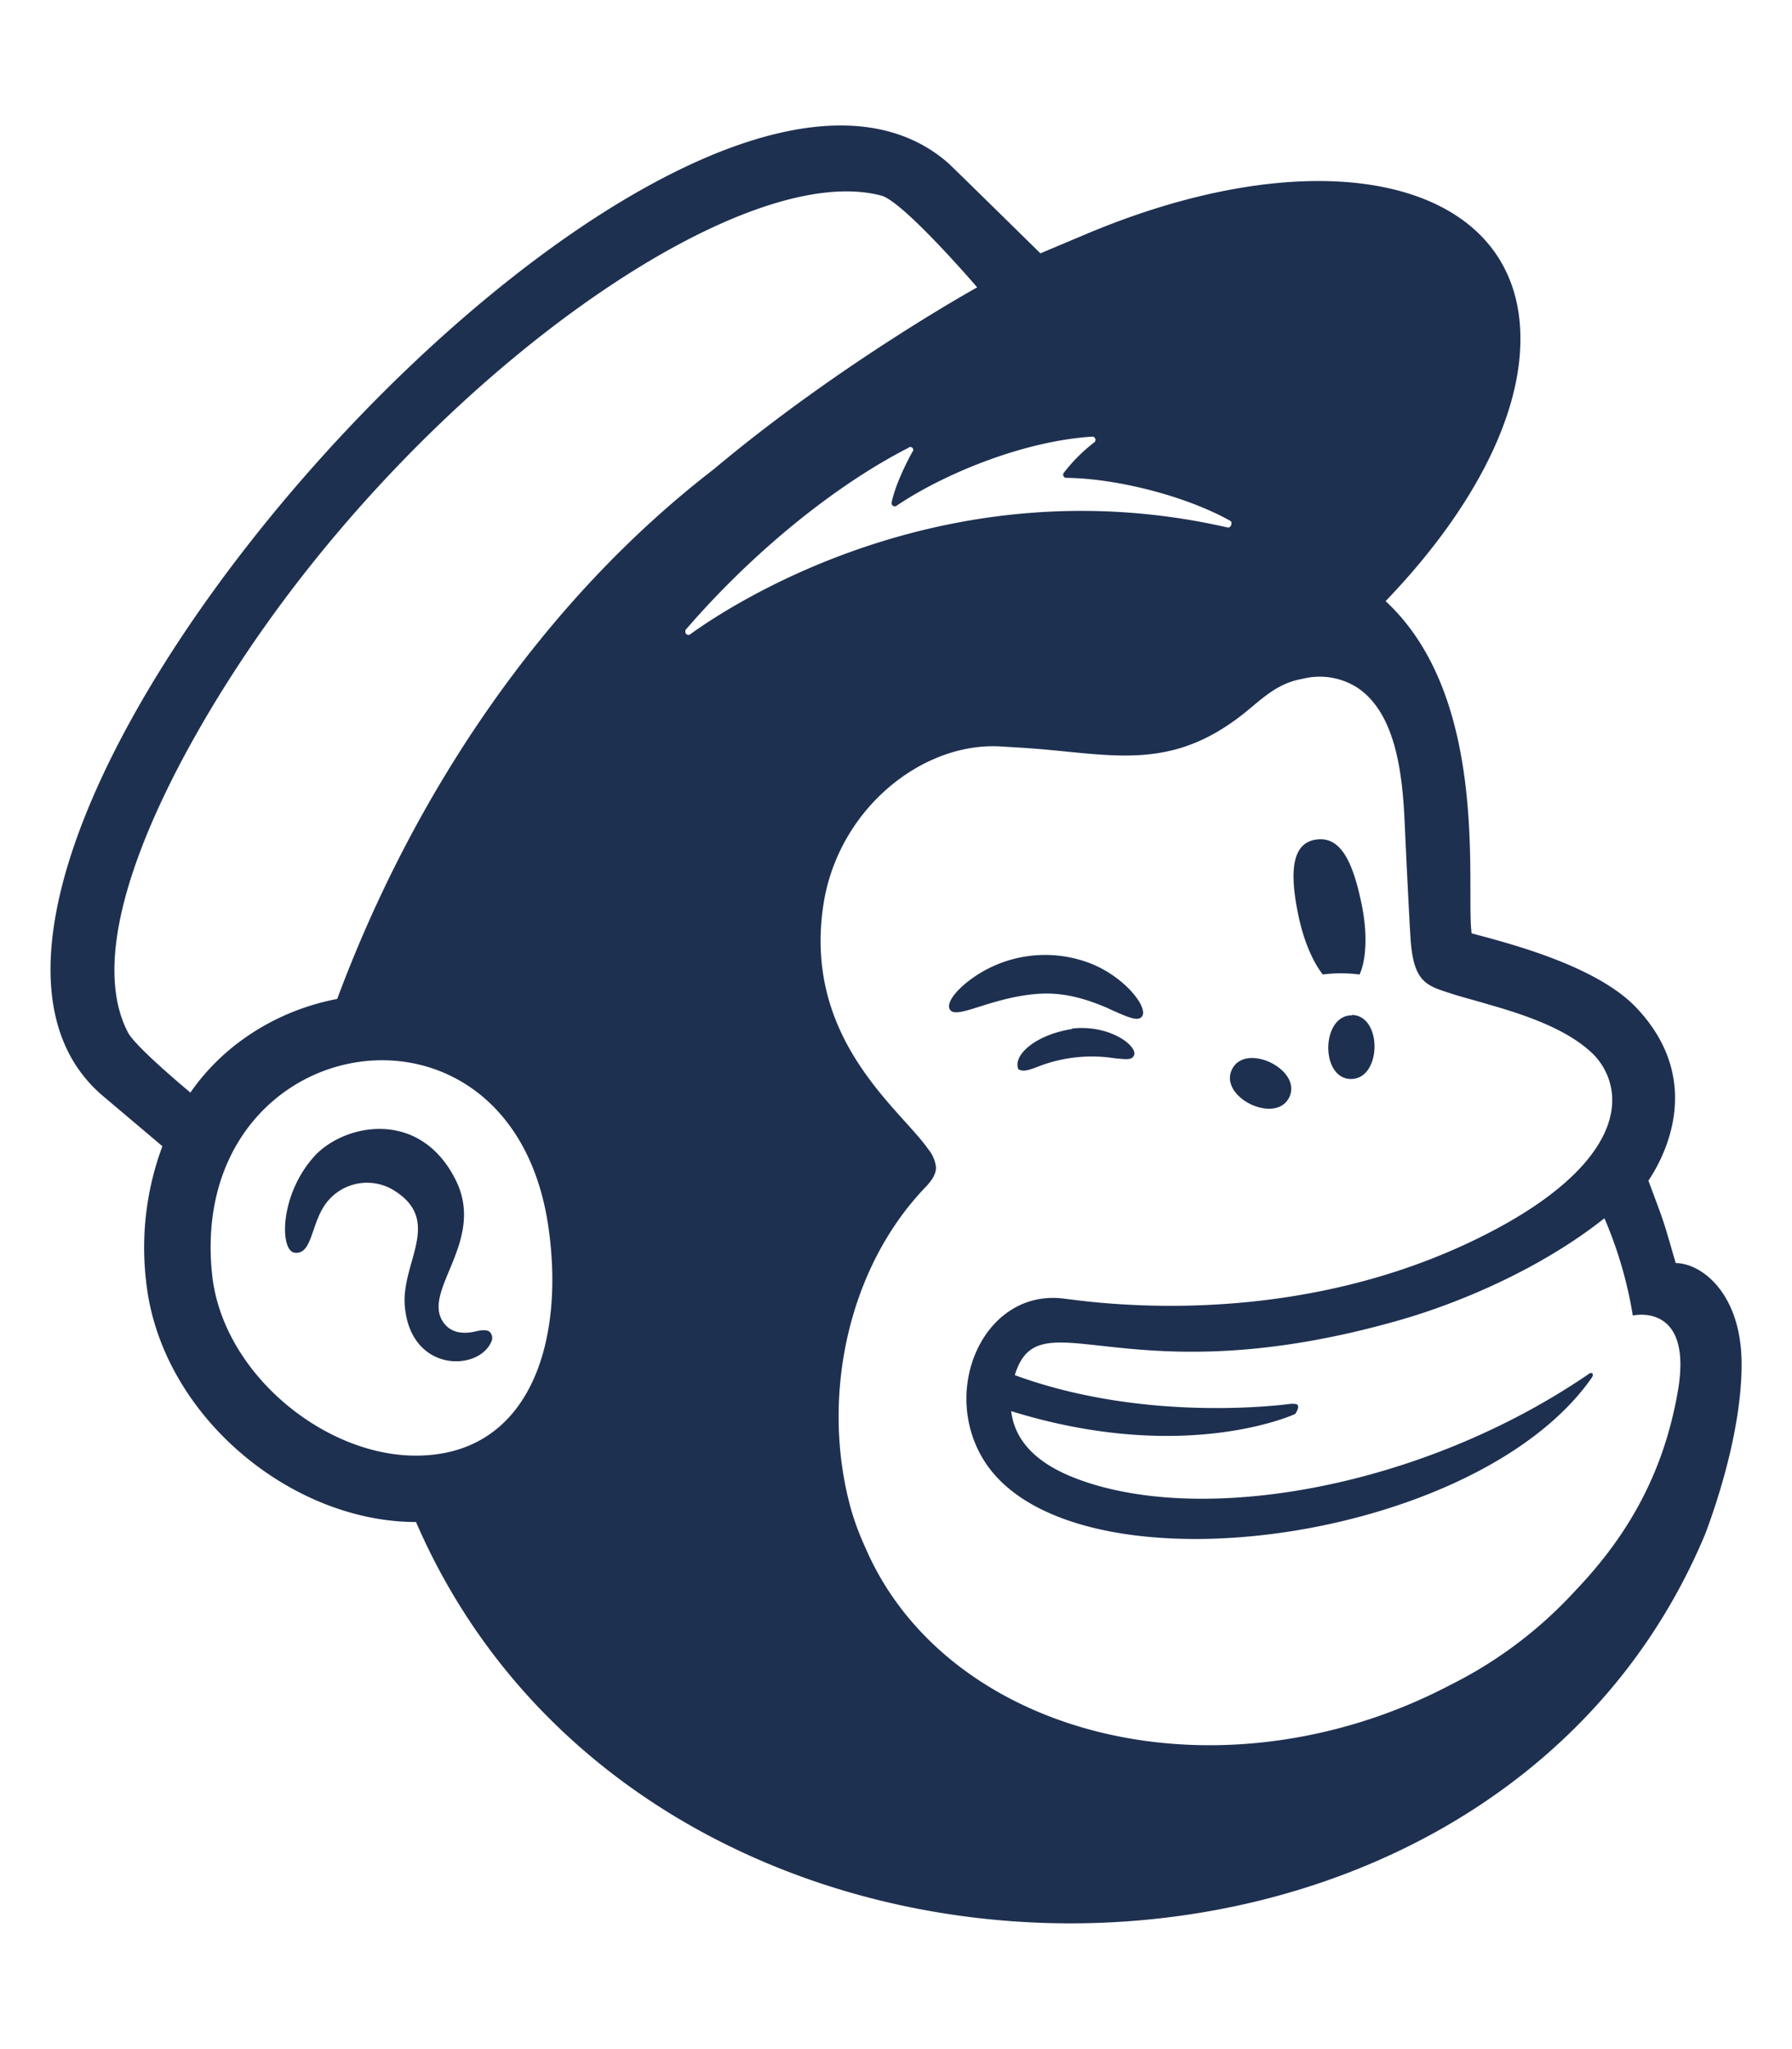 <?xml version="1.0" encoding="UTF-8"?> <svg xmlns="http://www.w3.org/2000/svg" height="16" width="14" viewBox="0 0 448 512"><path opacity="1" fill="#1E3050" d="M330.6 243.5a36.2 36.2 0 0 1 9.3 0c1.7-3.8 2-10.4 .5-17.6-2.2-10.7-5.3-17.1-11.5-16.1s-6.5 8.7-4.2 19.4c1.3 6 3.5 11.1 6 14.3zM277.1 252c4.5 2 7.2 3.3 8.3 2.1 1.9-1.9-3.5-9.4-12.1-13.1a31.4 31.4 0 0 0 -30.6 3.7c-3 2.2-5.8 5.2-5.4 7.1 .9 3.7 10-2.7 22.6-3.5 7-.4 12.8 1.8 17.3 3.7zm-9 5.1c-9.1 1.4-15 6.5-13.5 10.1 .9 .3 1.2 .8 5.2-.8a37 37 0 0 1 18.7-2c2.9 .3 4.3 .5 4.9-.5 1.5-2.2-5.7-8-15.4-6.9zm54.2 17.1c3.4-6.9-10.9-13.9-14.3-7s10.9 13.9 14.3 7zm15.7-20.5c-7.7-.1-8 15.8-.3 15.9s8-15.8 .3-16zm-218.8 78.9c-1.3 .3-6 1.5-8.5-2.4-5.2-8 11.1-20.4 3-35.8-9.1-17.5-27.8-13.5-35.1-5.5-8.7 9.6-8.7 23.5-5 24.1 4.3 .6 4.1-6.5 7.4-11.6a12.8 12.8 0 0 1 17.9-3.7c11.6 7.6 1.4 17.8 2.3 28.6 1.4 16.7 18.4 16.4 21.6 9a2.1 2.1 0 0 0 -.2-2.3c0 .9 .7-1.3-3.4-.4zm299.7-17.1c-3.4-11.7-2.6-9.2-6.8-20.5 2.5-3.7 15.3-24-3.1-43.3-10.4-10.9-33.9-16.5-41.1-18.5-1.5-11.4 4.7-58.7-21.5-83 20.8-21.6 33.8-45.3 33.7-65.7-.1-39.2-48.2-51-107.4-26.5l-12.6 5.3c-.1-.1-22.7-22.3-23.1-22.6C169.5-18-41.8 216.8 25.8 273.9l14.8 12.5a72.5 72.5 0 0 0 -4.1 33.5c3.4 33.4 36 60.4 67.5 60.4 57.7 133.1 267.9 133.3 322.3 3 1.7-4.5 9.1-24.6 9.1-42.4s-10.1-25.3-16.5-25.3zm-316 48.2c-22.8-.6-47.5-21.2-49.9-45.5-6.2-61.3 74.3-75.3 84-12.3 4.5 29.6-4.7 58.5-34.1 57.8zM84.3 249.6C69.1 252.5 55.8 261.1 47.6 273c-4.9-4.1-14-12-15.6-15-13-24.9 14.2-73 33.3-100.2C112.4 90.6 186.2 39.7 220.4 48.9c5.6 1.6 23.9 22.9 23.9 22.9s-34.2 18.9-65.8 45.4c-42.7 32.9-74.9 80.6-94.2 132.4zM323.2 350.7s-35.7 5.3-69.5-7.1c6.2-20.2 27 6.1 96.4-13.8 15.3-4.4 35.4-13 51-25.4a102.9 102.9 0 0 1 7.1 24.3c3.7-.7 14.3-.5 11.4 18.1-3.3 19.9-11.7 36-25.9 50.8A106.9 106.9 0 0 1 362.6 421a132.5 132.5 0 0 1 -20.3 8.6c-53.5 17.5-108.3-1.7-126-43a66.3 66.3 0 0 1 -3.6-9.7c-7.5-27.2-1.1-59.8 18.8-80.4 1.2-1.3 2.5-2.9 2.5-4.8a8.5 8.5 0 0 0 -1.9-4.5c-7-10.1-31.2-27.4-26.3-60.8 3.5-24 24.5-40.9 44.1-39.9l5 .3c8.5 .5 15.9 1.6 22.9 1.9 11.7 .5 22.2-1.2 34.6-11.6 4.2-3.5 7.6-6.5 13.3-7.5a17.5 17.5 0 0 1 13.6 2.2c10 6.6 11.4 22.7 11.9 34.5 .3 6.7 1.1 23 1.4 27.6 .6 10.7 3.4 12.2 9.1 14 3.2 1.1 6.2 1.8 10.5 3.1 13.2 3.7 21 7.5 26 12.3a16.4 16.4 0 0 1 4.7 9.3c1.6 11.4-8.8 25.4-36.3 38.2-46.7 21.7-93.7 14.5-100.5 13.7-20.2-2.7-31.6 23.3-19.6 41.2 22.6 33.4 122.4 20 151.4-21.4 .7-1 .1-1.6-.7-1-41.8 28.6-97.1 38.2-128.5 26-4.8-1.9-14.7-6.4-15.9-16.7 43.6 13.5 71 .7 71 .7s2-2.8-.6-2.5zm-68.5-5.7zm-83.4-187.5c16.7-19.4 37.4-36.2 55.8-45.6a.7 .7 0 0 1 1 1c-1.5 2.7-4.3 8.3-5.2 12.7a.8 .8 0 0 0 1.2 .8c11.5-7.8 31.5-16.2 49-17.3a.8 .8 0 0 1 .5 1.4 41.9 41.9 0 0 0 -7.7 7.7 .8 .8 0 0 0 .6 1.2c12.3 .1 29.7 4.4 41 10.7 .8 .4 .2 1.9-.6 1.7-69.6-15.9-123.1 18.5-134.5 26.8a.8 .8 0 0 1 -1-1.1z"></path></svg> 